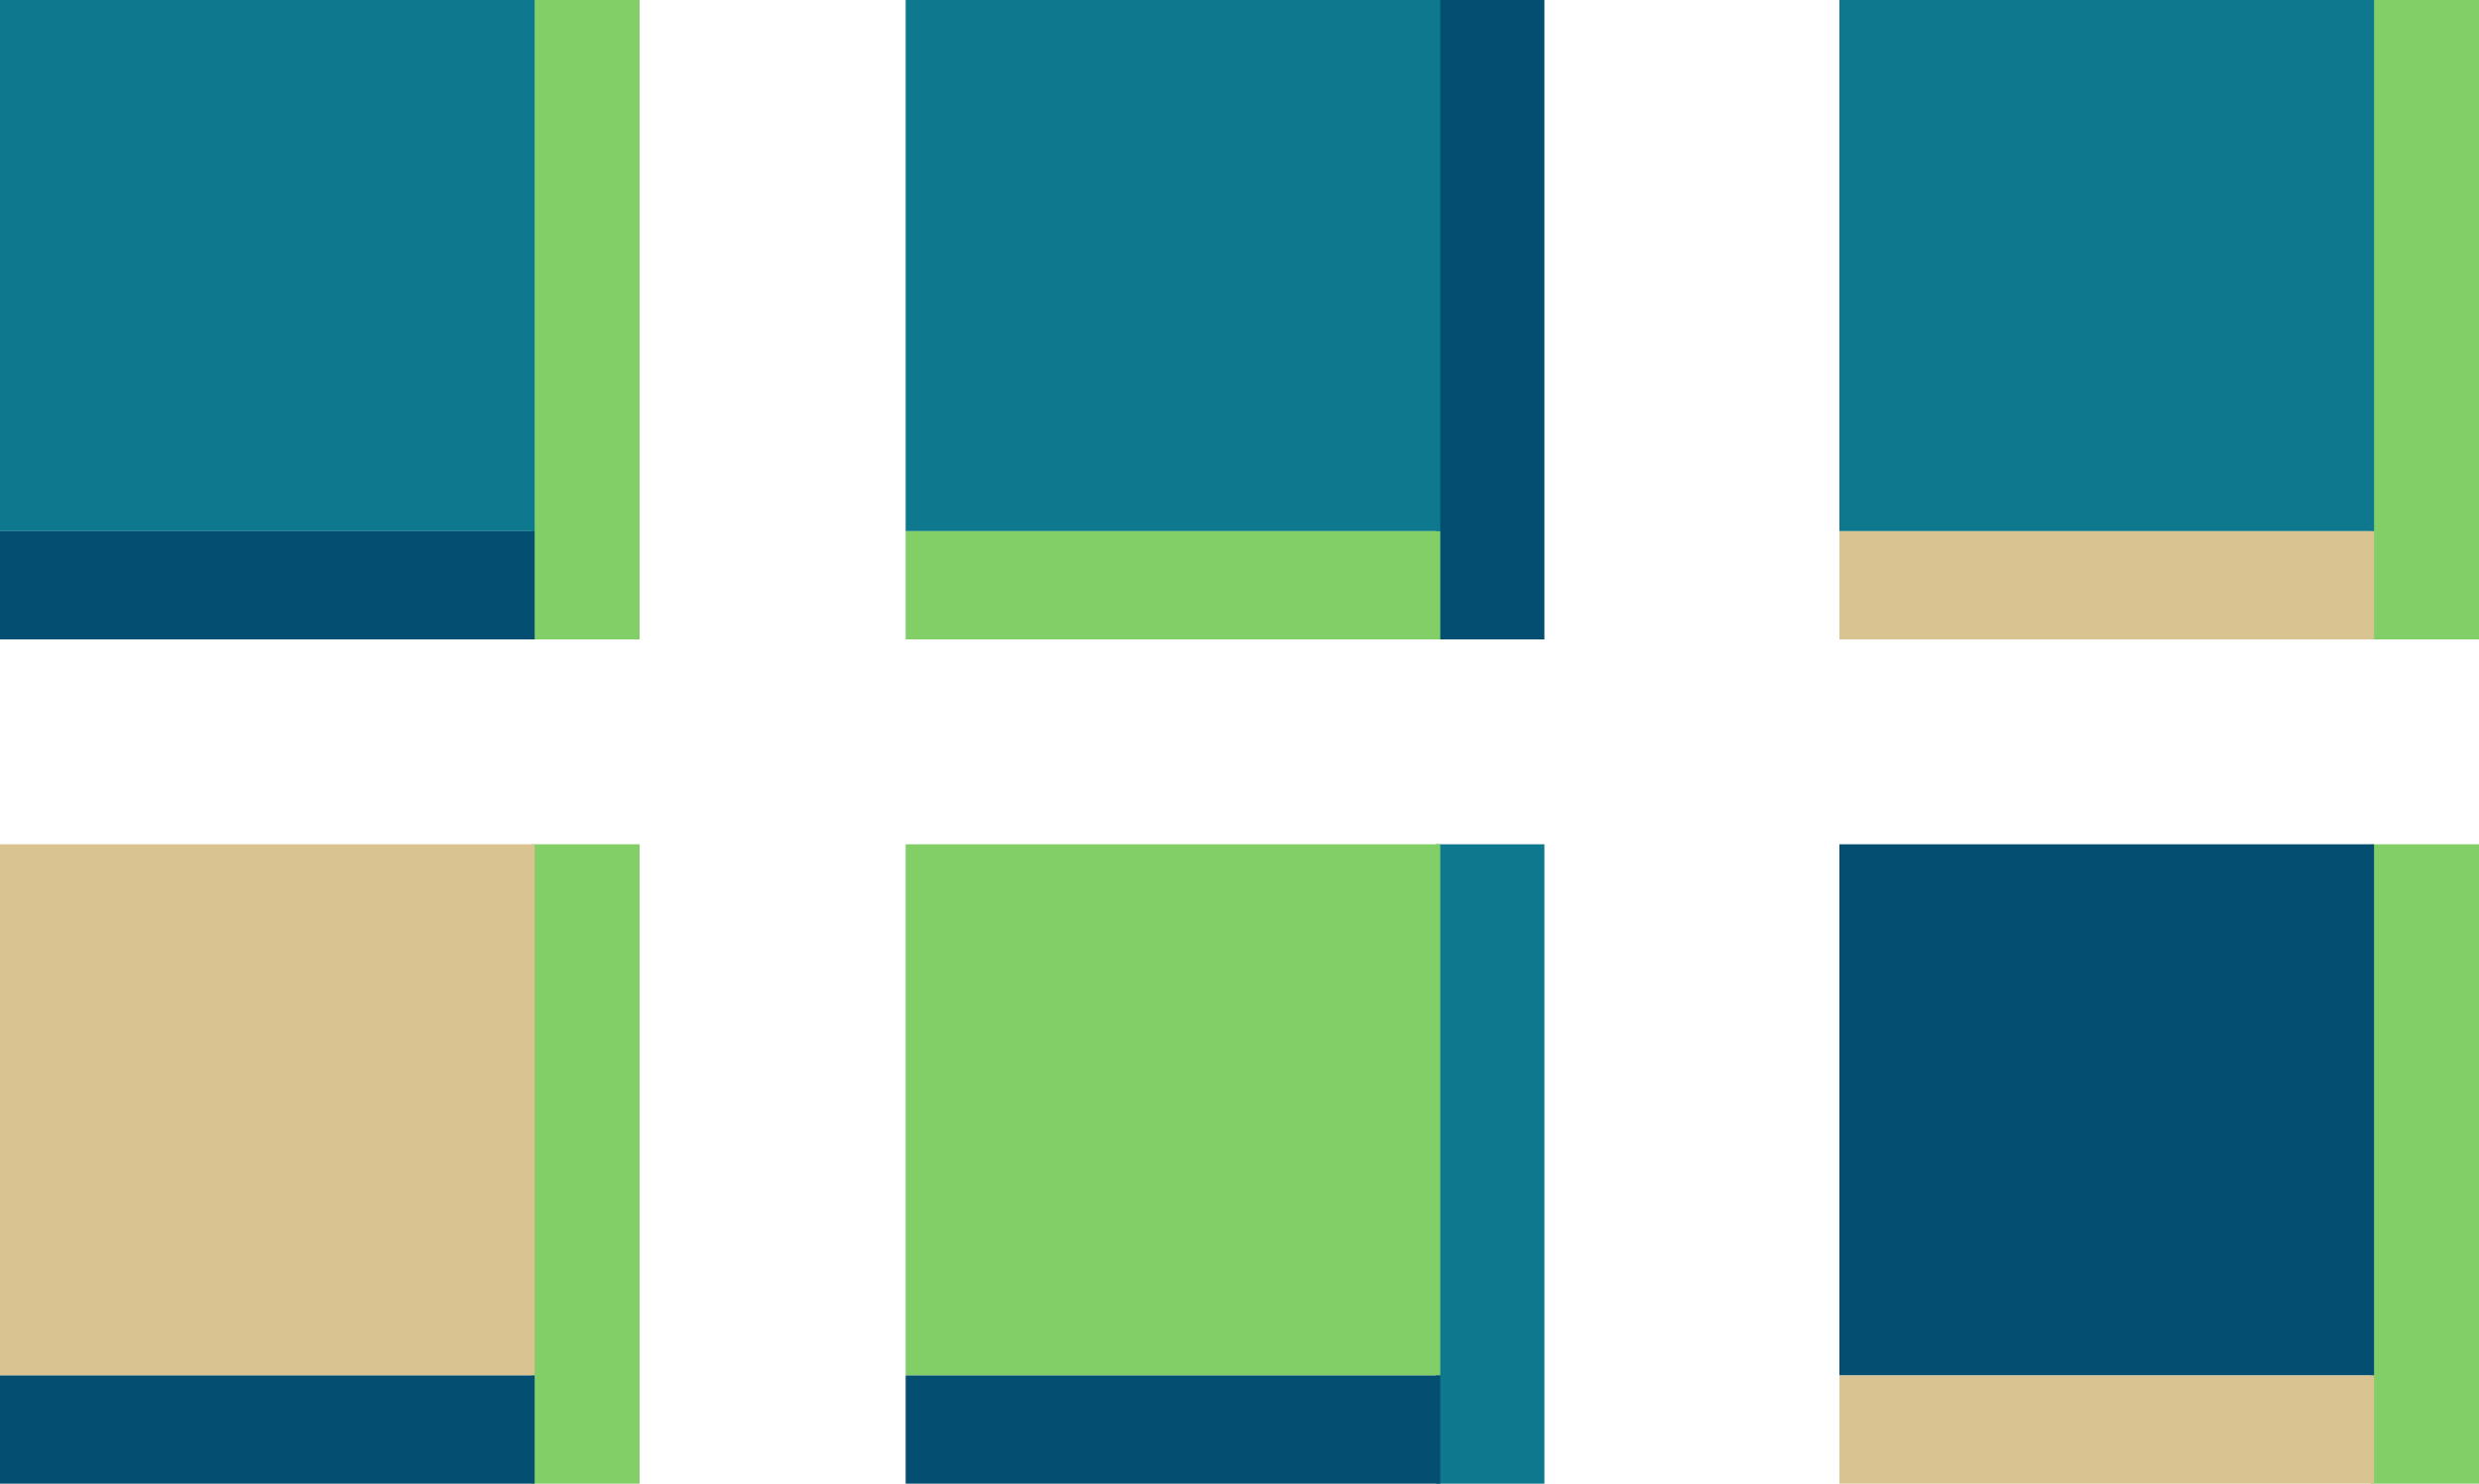 <?xml version="1.0" encoding="utf-8"?>
<!-- Generator: Adobe Illustrator 26.3.1, SVG Export Plug-In . SVG Version: 6.00 Build 0)  -->
<svg version="1.2" baseProfile="tiny" id="Layer_1" xmlns="http://www.w3.org/2000/svg" xmlns:xlink="http://www.w3.org/1999/xlink"
	 x="0px" y="0px" viewBox="0 0 300 179.6" overflow="visible" xml:space="preserve">
<g>
	<polygon fill="#82CE67" points="77.4,77.4 77.4,64.3 77.4,64.3 77.4,0 64.3,0 64.3,64.3 64.3,64.3 64.3,77.4 	"/>
	<rect fill="#0E788E" width="64.7" height="64.3"/>
	<rect x="0" y="64.3" fill="#044F71" width="64.7" height="13.1"/>
	<polygon fill="#044F71" points="186.9,77.4 186.9,64.3 186.9,64.3 186.9,0 173.8,0 173.8,64.3 173.8,64.3 173.8,77.4 	"/>
	<rect x="109.6" fill="#0E788E" width="64.7" height="64.3"/>
	<rect x="109.6" y="64.3" fill="#82CE67" width="64.7" height="13.1"/>
	<polygon fill="#82CE67" points="300,77.4 300,64.3 300,64.3 300,0 286.9,0 286.9,64.3 286.9,64.3 286.9,77.4 	"/>
	<rect x="222.6" fill="#0E788E" width="64.7" height="64.3"/>
	<rect x="222.6" y="64.3" fill="#D9C391" width="64.7" height="13.1"/>
</g>
<g>
	<polygon fill="#82CE67" points="77.4,179.6 77.4,166.5 77.4,166.5 77.4,102.2 64.3,102.2 64.3,166.5 64.3,166.5 64.3,179.6 	"/>
	<rect y="102.2" fill="#D9C391" width="64.7" height="64.3"/>
	<rect x="0" y="166.5" fill="#044F71" width="64.7" height="13.1"/>
	<polygon fill="#0E788E" points="186.9,179.6 186.9,166.5 186.9,166.5 186.9,102.2 173.8,102.2 173.8,166.5 173.8,166.5 
		173.8,179.6 	"/>
	<rect x="109.6" y="102.2" fill="#82CE67" width="64.7" height="64.3"/>
	<rect x="109.6" y="166.5" fill="#044F71" width="64.7" height="13.1"/>
	<polygon fill="#82CE67" points="300,179.6 300,166.5 300,166.5 300,102.2 286.9,102.2 286.9,166.5 286.9,166.5 286.9,179.6 	"/>
	<rect x="222.6" y="102.2" fill="#044F71" width="64.7" height="64.3"/>
	<rect x="222.6" y="166.5" fill="#D9C391" width="64.7" height="13.1"/>
</g>
</svg>
